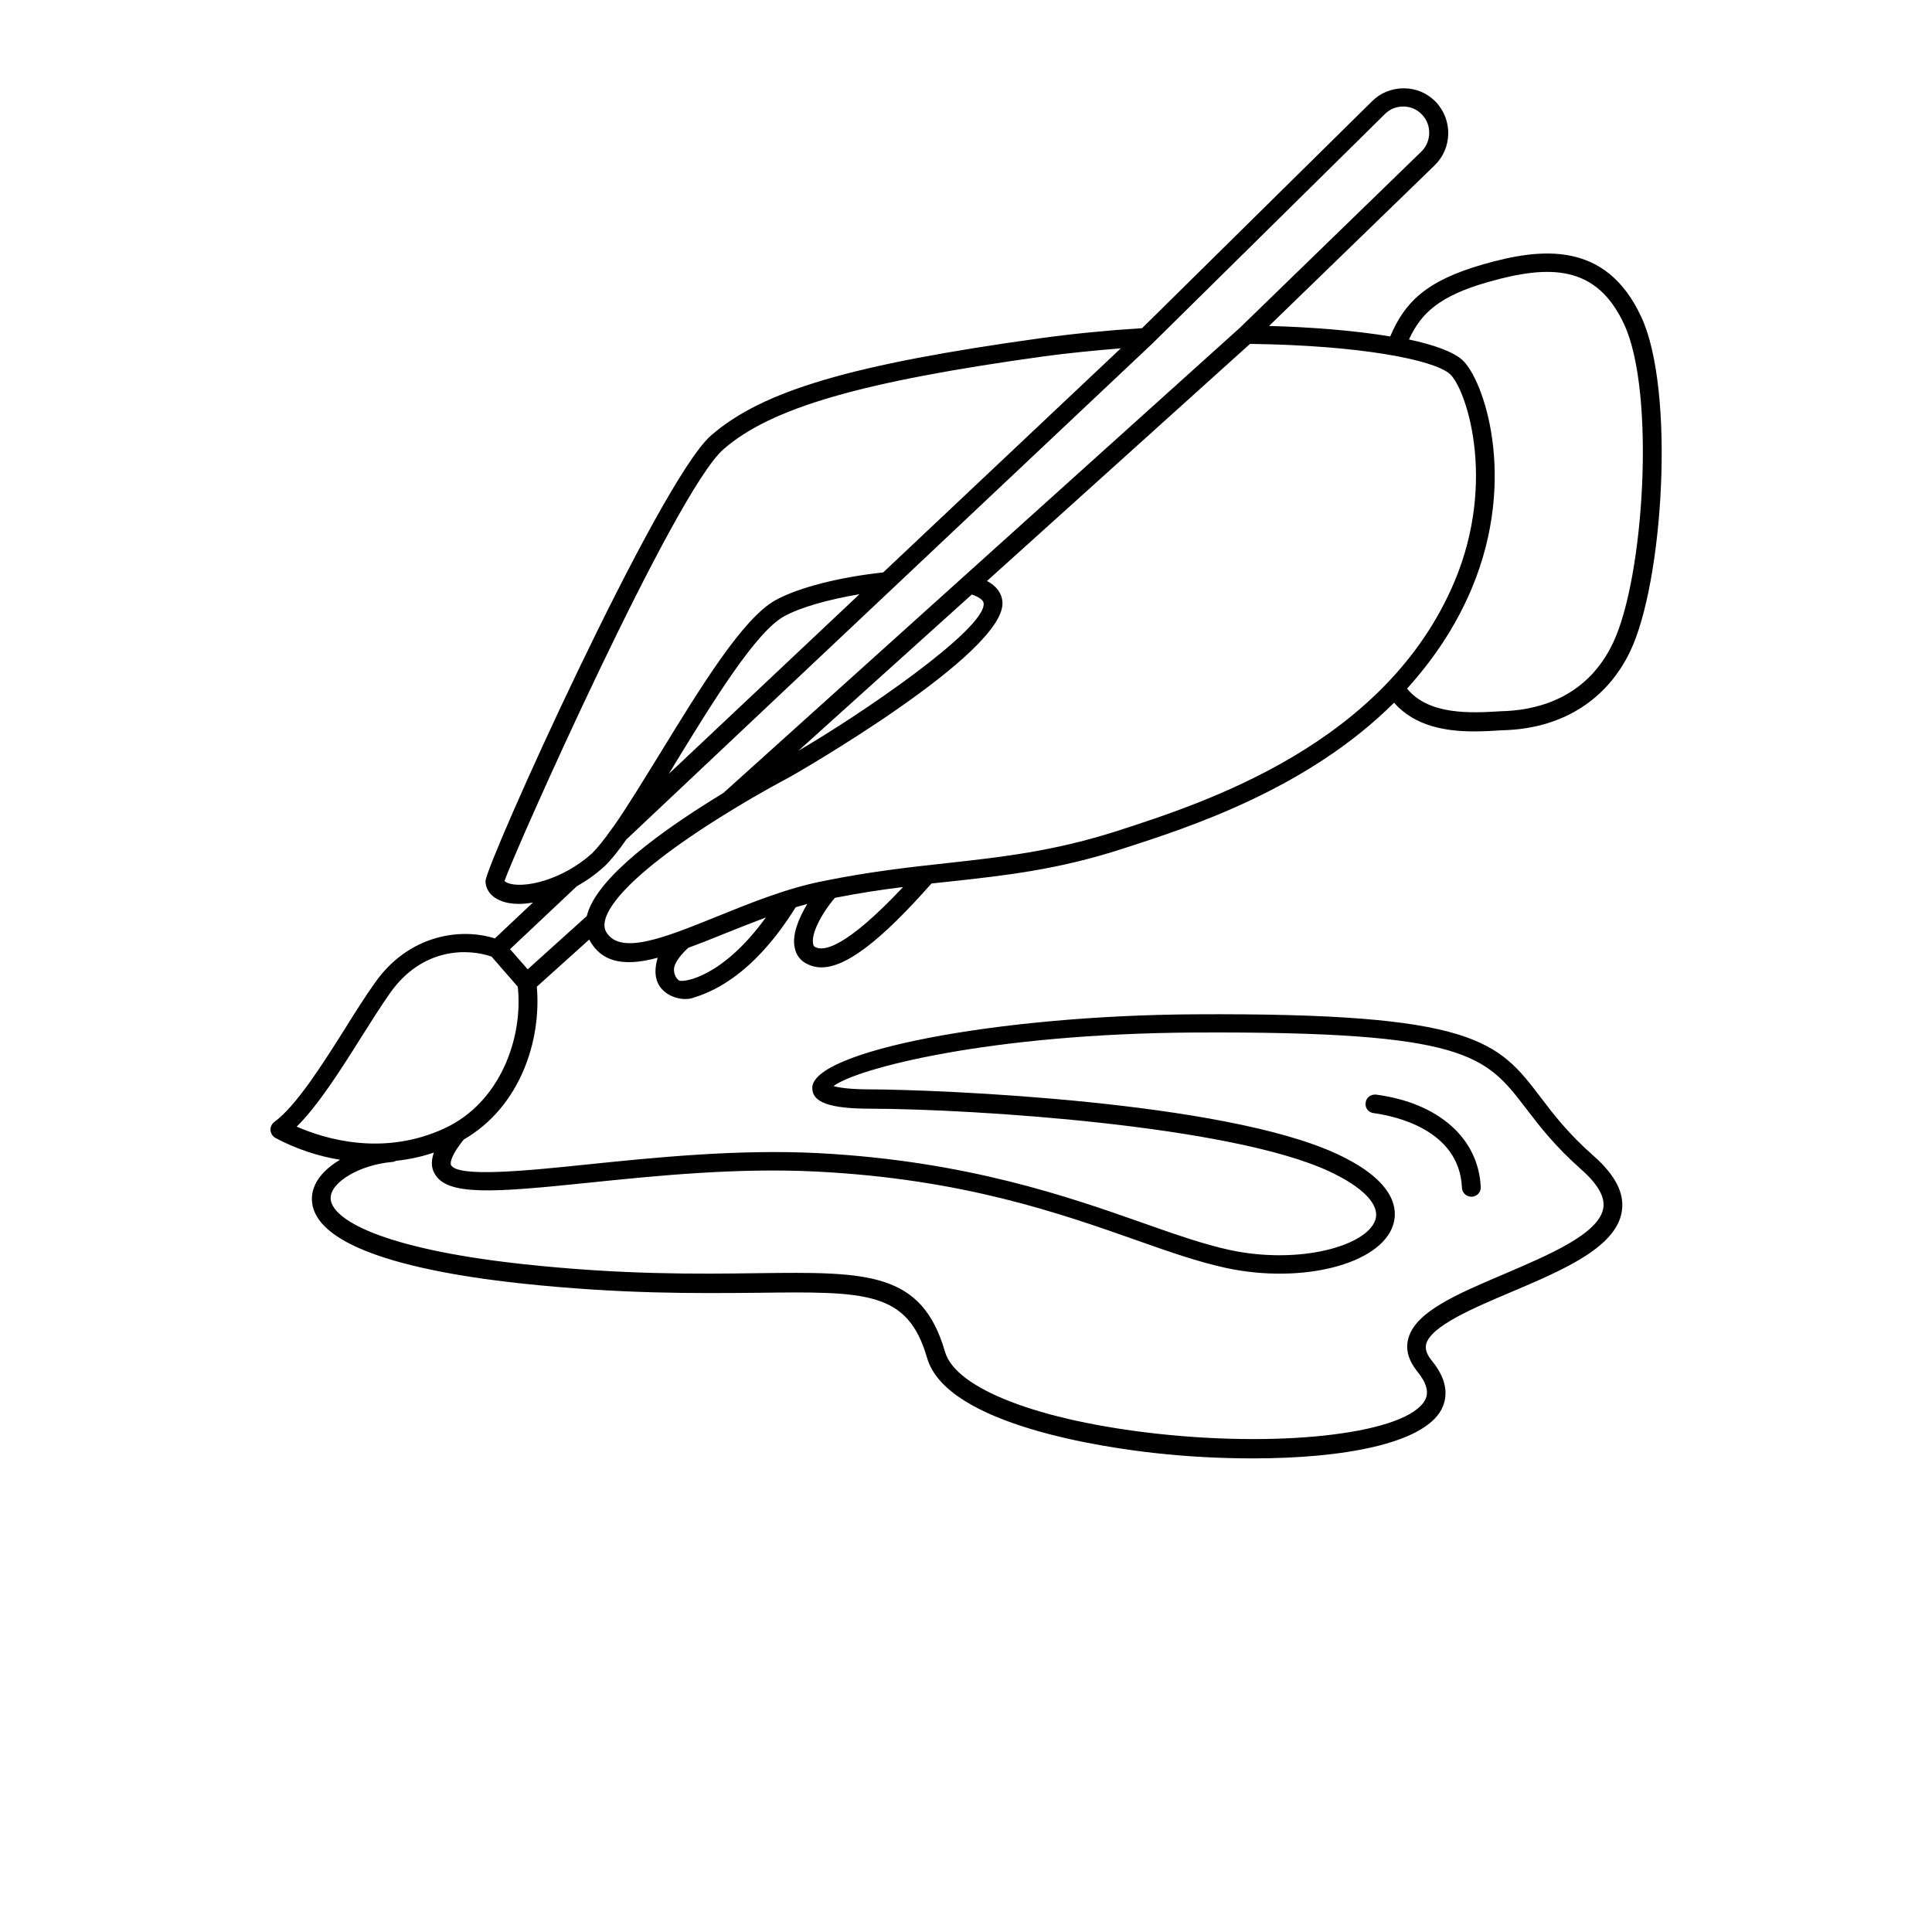 <?xml version="1.0" encoding="utf-8"?>
<!-- Generator: Adobe Illustrator 27.2.0, SVG Export Plug-In . SVG Version: 6.00 Build 0)  -->
<svg version="1.1" id="Livello_1" xmlns="http://www.w3.org/2000/svg" xmlns:xlink="http://www.w3.org/1999/xlink" x="0px" y="0px"
	 viewBox="0 0 700 700" style="enable-background:new 0 0 700 700;" xml:space="preserve">
<path d="M287.9,343.2c0.5,2.8,2.1,4.9,4.6,6.1c1.6,0.8,3.3,1.2,5.1,1.2c9,0,21.5-9.6,39.9-30.4c2.2-0.2,4.4-0.5,6.6-0.7
	c20.2-2.2,39.4-4.3,63-12c23.9-7.7,66.6-21.5,98-52.8c7.5,8.6,18.9,10.4,29,10.4c3.5,0,6.9-0.2,10-0.4l2.4-0.1
	c20.2-1.1,35.8-11.2,44.1-28.4c12.1-25.2,16.4-94.6,4.1-121.2c-12.8-27.7-36.2-25.2-57.4-19.1c-20.9,6-28.4,13.9-33.6,26.1
	c-13.2-2.2-29.1-3.4-43.9-3.8l60-58.2c6.4-6.2,6.6-16.5,0.4-23c-3-3.1-7.1-4.9-11.5-4.9h-0.2c-4.3,0-8.4,1.7-11.4,4.7l-83.3,82.2
	c-12.6,0.8-24.9,2-36.5,3.6c-68.6,9.5-101,19-119.7,35.3c-19,16.6-81.7,155.6-81.7,161.5c0.1,3.1,2.1,5.7,5.4,7
	c1.9,0.8,4.2,1.2,6.8,1.2c1.6,0,3.2-0.2,5-0.5l-13.8,13c-13-4.1-31.5-0.9-43.4,16c-3.5,4.9-7.1,10.6-10.9,16.7
	c-8.3,13.2-17.8,28.1-25.6,33.8c-0.9,0.7-1.5,1.8-1.4,3c0.1,1.2,0.8,2.2,1.8,2.8c7.5,4,15.4,6.6,23.4,7.9c-5.9,3.5-10.1,8.3-10.2,14
	c-0.2,14.7,26,25.4,75.7,30.8c36.4,3.9,63.8,3.6,85.8,3.4c39.5-0.5,54.4-0.6,61.4,23.6c7.1,24.5,65.3,32.6,82.9,34.5
	c11.7,1.3,23.7,1.9,35.2,1.9c32.6,0,61.5-5.3,68.2-17.6c2-3.8,3.1-9.9-3.5-17.9c-2.6-3.2-2.1-5.1-2-5.8c1.6-6.6,17.2-13.2,30.9-19
	c18.6-7.9,37.9-16.1,40-29.1c1.1-6.6-2.3-13.2-10.2-20.2c-9.1-8-14.4-14.9-19.1-21.1c-15.6-20.5-23.6-30.8-125.4-30.2
	c-71.3,0.4-138.7,13.3-138.6,26.7c0,5.2,6.3,7.5,21.1,7.5c37,0.1,130.3,6,166.2,22.7c12.4,5.8,18.5,12.2,16.7,17.6
	c-3.1,9.4-27.4,16.3-52.7,10.9c-9.3-2-19.6-5.6-31.5-9.8c-27-9.5-64-22.5-117.6-25.3c-29.1-1.5-59.4,1.6-83.7,4.1
	c-22,2.3-47,4.8-49.4,0.2c-0.1-0.2-0.9-2.3,4.6-9.2c20.7-12,28.2-36.2,26.5-55.4l19-17.1c0.1,0.2,0.2,0.4,0.3,0.6
	c3.2,5.5,8,7.6,14.1,7.6c3.2,0,6.7-0.6,10.4-1.6c-0.6,1.9-0.8,3.6-0.8,5c0,8.5,9.1,11,13.4,9.6c5.7-1.8,21.2-6.9,37.4-32.9
	c1.4-0.4,2.8-0.8,4.2-1.2C289.2,333,287,338.7,287.9,343.2L287.9,343.2z M295.5,343.2c-0.5-0.2-0.8-0.5-0.9-1.3
	c-0.7-3.5,2.8-10.6,7.9-16.6c8.8-1.7,17-3,24.7-3.9C306.5,343.4,298.5,344.7,295.5,343.2L295.5,343.2z M539.1,102.2
	c22.4-6.4,39.4-6.3,49.4,15.4c11.4,24.7,7.2,91.8-4.1,115.4c-9.1,19.1-25.9,23.9-38.3,24.6l-2.4,0.1c-11.1,0.7-26,1.4-33.9-8.2
	c9.3-10.3,17.5-22.2,23.4-36.2c16.9-40.2,4.2-76.1-3.4-82.9c-3.5-3.1-10.5-5.5-19.3-7.4C514.9,113.4,521.6,107.2,539.1,102.2
	L539.1,102.2z M183.9,319.9c-0.7-0.3-1-0.6-1.1-0.7c3.7-10.9,61.6-140.9,79.3-156.4c17.3-15.1,49.9-24.5,116.2-33.7
	c8.9-1.2,18.2-2.1,27.8-2.9l-86.1,81.2c-15.9,1.7-30.8,5.5-39.1,10.1c-11.8,6.6-27,31.4-41.7,55.4c-6.3,10.2-12.2,19.9-17,26.7
	c-0.1,0.1-0.3,0.3-0.4,0.5c-2.8,4-5.3,7.1-7.3,9.1C203.5,319.1,189.3,322.1,183.9,319.9L183.9,319.9z M311.4,215.3l-69.1,65.1
	c0.8-1.3,1.7-2.7,2.5-4.1c13.6-22.2,29-47.3,39.3-53C289.9,220.1,300,217.2,311.4,215.3L311.4,215.3z M213.5,428.5
	c24.1-2.5,54-5.5,82.7-4c52.6,2.7,87.6,15,115.7,24.9c12.1,4.3,22.6,7.9,32.3,10c27.5,5.9,55.8-1.3,60.5-15.4
	c1.8-5.3,1.5-15.8-20.3-25.9c-41-19.1-143.8-23.3-169.1-23.4c-7.8,0-11.5-0.7-13.3-1.2c8.5-6.4,56.5-19,130.9-19.4
	c98.7-0.5,105.3,8.3,120,27.5c4.9,6.4,10.4,13.6,20,22.1c6,5.3,8.7,10,8,14c-1.5,9.3-19.8,17-35.9,23.9
	c-17.4,7.4-32.4,13.8-34.8,23.6c-1,3.9,0.2,7.8,3.3,11.7c5.1,6.2,3.3,9.4,2.8,10.4c-6.4,11.8-49.8,17.3-96.7,12.2
	c-43-4.7-73.3-16.3-77.2-29.7c-8.4-29.2-28.3-29-68-28.5c-21.9,0.3-49.1,0.6-85-3.3c-51.5-5.6-69.7-16.4-69.6-24
	c0.1-5.8,10.7-12,22.3-13c0.5,0,0.9-0.2,1.3-0.4c4.7-0.5,9.4-1.5,13.8-3c-0.9,2.6-1.1,5.2,0.2,7.5
	C161.8,433.4,178.7,432.1,213.5,428.5L213.5,428.5z M161.1,408.8c-22.2,10.3-43.3,3.9-53.6-0.6c7.6-7.5,15.6-20,23.2-32.1
	c3.8-6,7.3-11.6,10.7-16.4c11.7-16.5,28.2-16.1,36.7-13.1l9.5,10.9C189.6,376.1,181.2,399.5,161.1,408.8L161.1,408.8z M212.6,331.9
	l-21.4,19.3l-6.4-7.3l24.2-22.8c3.4-1.9,6.8-4.3,9.9-7.1c2.4-2.3,5.2-5.7,8-9.8l190.7-179.8l84.2-83.1c1.8-1.8,4.1-2.7,6.6-2.7h0.1
	c2.5,0,4.9,1,6.7,2.9c3.6,3.7,3.5,9.8-0.2,13.4l-65.7,63.8L262.1,287.3C231.9,305.7,215.4,320.6,212.6,331.9L212.6,331.9z
	 M356.4,218.6c0.8,9.4-44.9,40.5-67.1,53.4l62.8-56.6C354.7,216.3,356.3,217.4,356.4,218.6L356.4,218.6z M246.1,355.3
	c-0.9-0.6-1.8-1.9-1.9-3.7c-0.2-2.4,2.4-5.7,5.2-8.2l0,0c4.1-1.5,8.4-3.2,12.8-5c4.9-2,10.1-4,15.3-6
	C261.5,354.4,247.7,355.9,246.1,355.3L246.1,355.3z M259.7,332.1c-18.8,7.6-35.1,14.2-40.1,5.5c-3.4-5.9,7-20.7,46.4-44.6
	c10-6.1,18-10.3,20.2-11.5c0.8-0.4,78.6-44.9,77-63.5c-0.3-3.2-2.2-5.7-5.6-7.5l95.3-85.9c40.1,0.5,66.7,5.8,72.4,10.9
	c5.7,5,17.2,38.3,1.7,75.2c-24.9,59-90.5,80.1-122,90.3c-23,7.4-41.8,9.5-61.7,11.7c-13.8,1.5-28.1,3.1-44.9,6.5
	C285,321.8,271.6,327.3,259.7,332.1L259.7,332.1z M533.1,433.6c-1.8,0-3.3-1.4-3.4-3.2c-0.9-21.3-24.7-26.1-32-27.1
	c-1.9-0.2-3.2-1.9-2.9-3.8c0.2-1.9,2-3.1,3.8-2.9c22.6,3,37.1,15.8,37.9,33.5c0.1,1.9-1.4,3.4-3.2,3.5L533.1,433.6L533.1,433.6z"/>
</svg>
